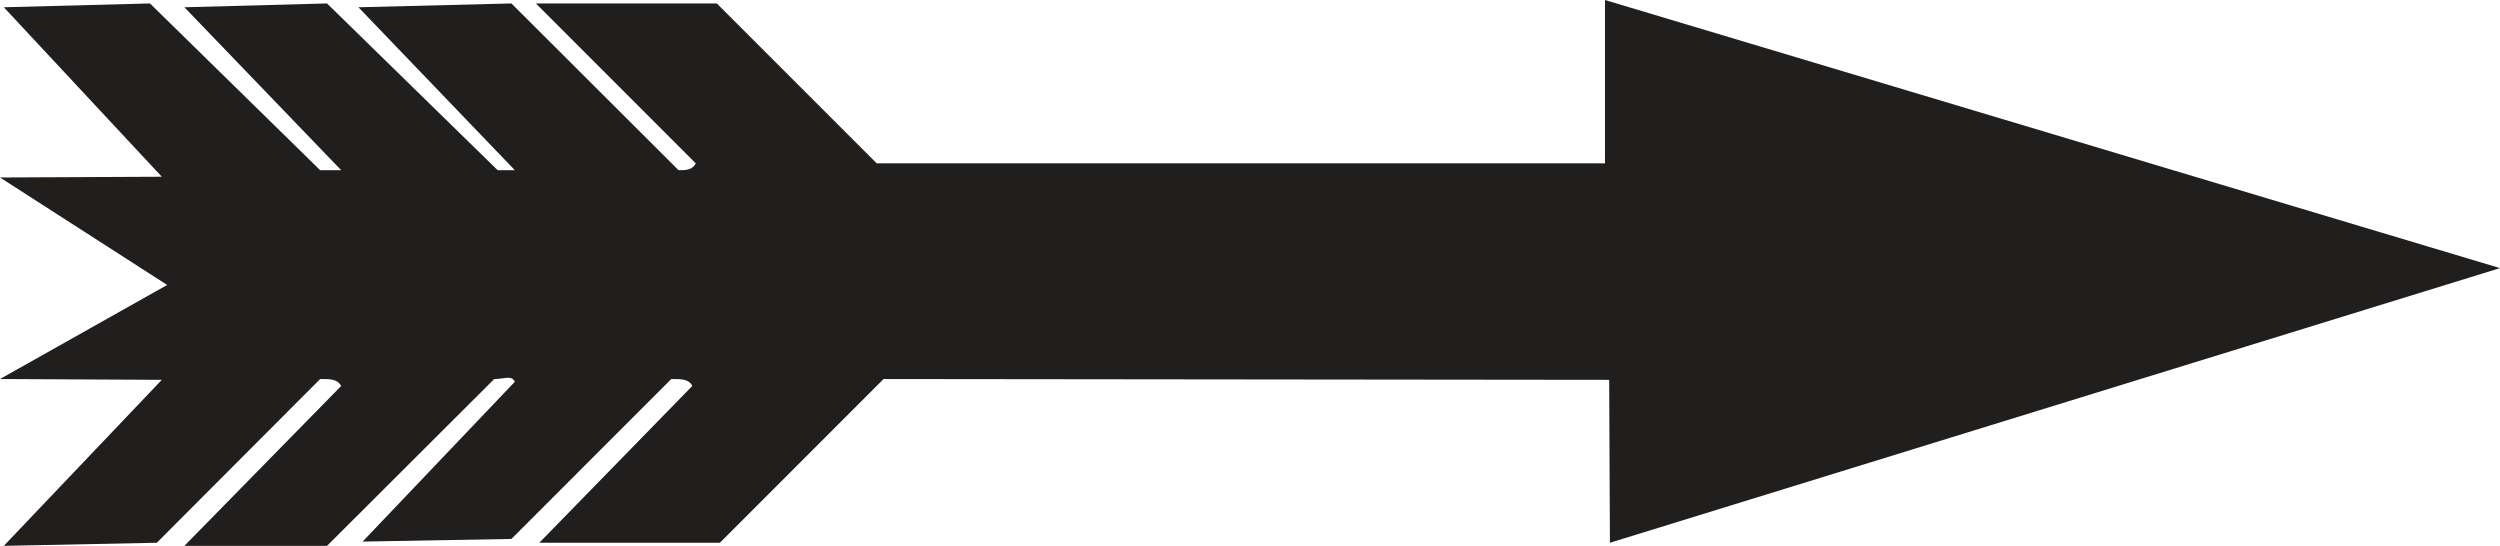<svg width="627.469" height="137" viewBox="0 0 470.602 102.75" xmlns="http://www.w3.org/2000/svg"><path style="fill:#211e1e;fill-opacity:1;fill-rule:evenodd;stroke:none" d="m378.941 391.71 168.48 50.47-167.55 51.699-.14-30.668-136.59-.152-30.813 30.82H178.34l28.8-29.52c-.64-1.3-2.011-1.3-3.96-1.3l-30.09 30.101-28.012.5 28.66-30.09c-.648-1.3-1.949-.511-3.886-.511l-31.473 31.402H111.53l29.52-30.102c-.723-1.3-2.02-1.3-3.961-1.3l-30.75 30.82-28.8.582 29.741-31.25-30.46-.152 31.468-17.707-31.469-20.23 30.461-.142-29.742-31.902 27.512-.719 32.039 31.391h3.96l-29.519-30.672 26.848-.719L170.5 423.75h3.238l-29.449-30.672 28.8-.719 31.462 31.391c1.3 0 2.59 0 3.238-1.29l-30.09-30.1h34.051l30.102 30.1h137.09v-30.75" transform="translate(-76.82 -391.71)"/></svg>

